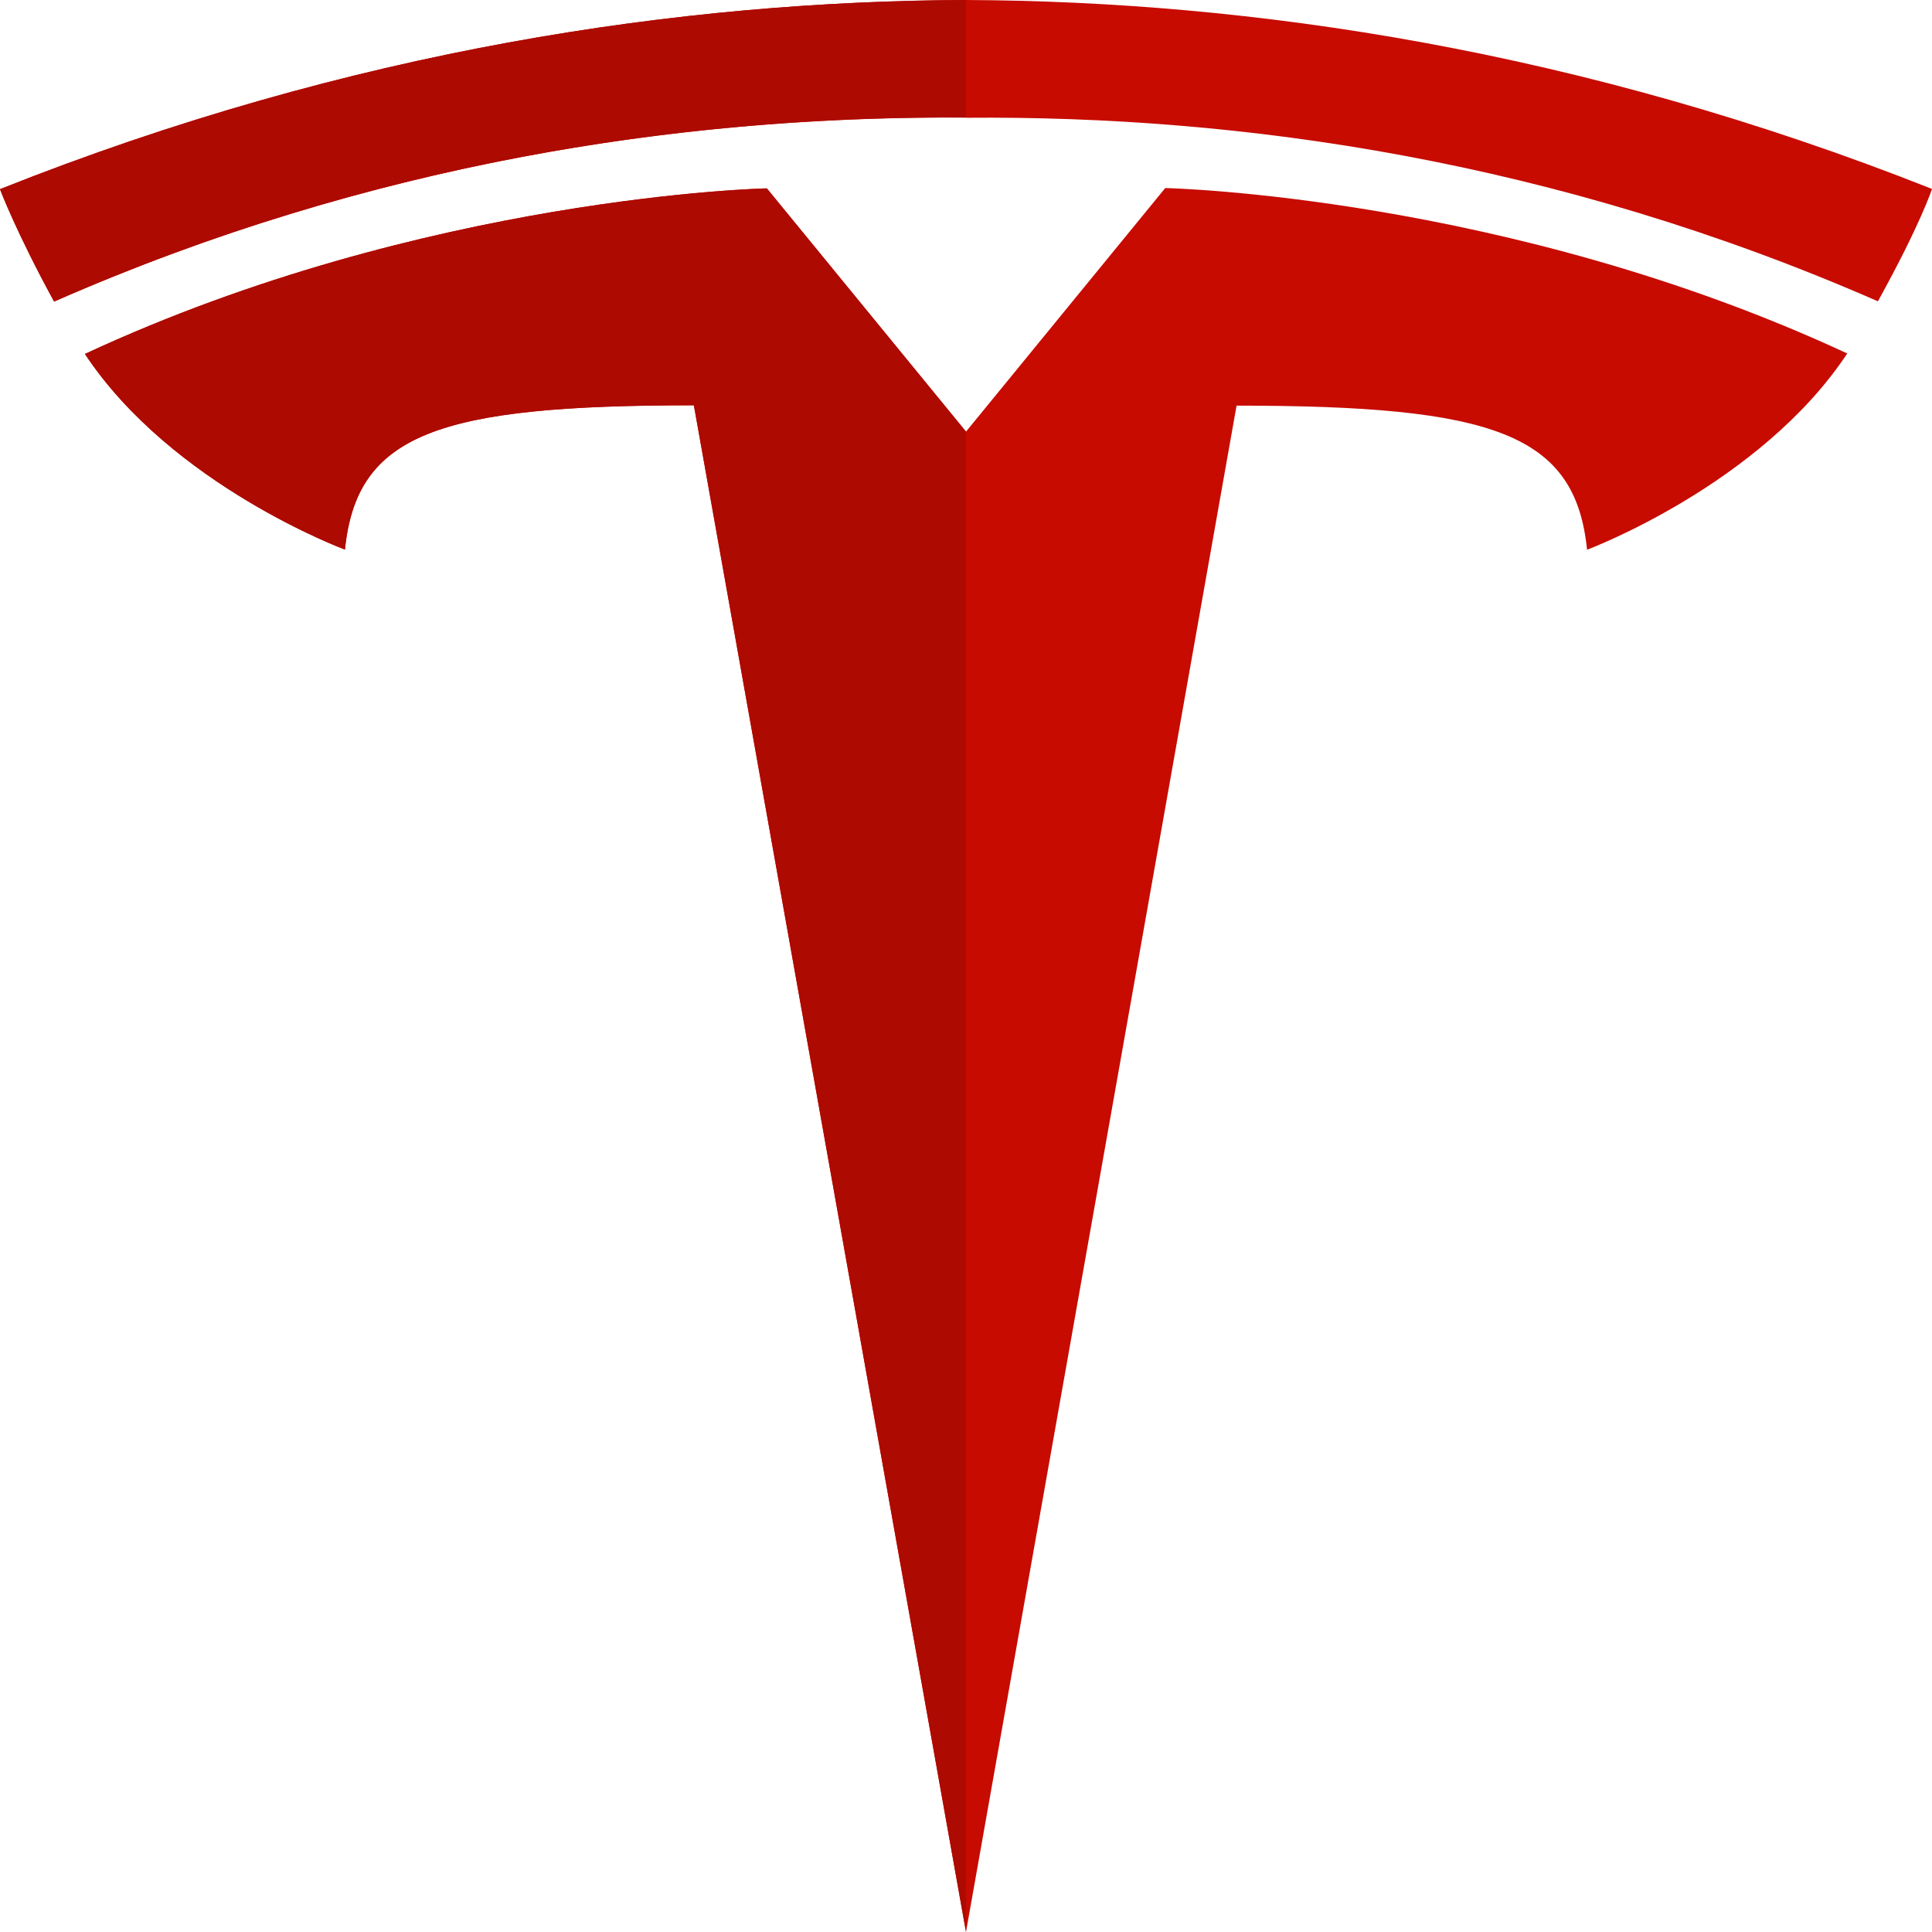 <svg xmlns="http://www.w3.org/2000/svg" enable-background="new 0 0 24 24" viewBox="0 0 24 24" id="tesla"><path fill="#C70B01" d="M12,0C8.472,0.015,4.375,0.609,0,2.35c0,0,0.196,0.524,0.672,1.396C4.674,1.989,8.585,1.436,12,1.46v0.003c3.415-0.03,7.327,0.528,11.328,2.28C23.863,2.775,24,2.347,24,2.347C19.625,0.613,15.528,0.015,12,0L12,0z"></path><path fill="#C70B01" d="M8.619,5.034L12,24l3.361-18.961c3.199,0,4.208,0.35,4.354,1.79c0,0,2.15-0.803,3.232-2.438c-4.227-1.965-8.472-2.055-8.472-2.055L12,5.362v0.002h-0.004L12,5.362L9.526,2.34c0,0-4.245,0.091-8.471,2.057c1.083,1.635,3.23,2.43,3.23,2.43C4.431,5.388,5.439,5.034,8.619,5.034L8.619,5.034z"></path><path fill="#AD0A01" d="M12,0C8.472,0.015,4.375,0.609,0,2.35l0,0c0,0,0.196,0.524,0.672,1.396c3.92-1.72,7.753-2.286,11.118-2.286c0.07,0,0.14,0,0.21,0.001v0.003l0,0V0L12,0L12,0z"></path><path fill="#AD0A01" d="M9.526,2.34c0,0-4.245,0.091-8.471,2.057c1.083,1.635,3.23,2.43,3.23,2.43c0.146-1.439,1.155-1.792,4.335-1.792L12,24V5.362v0.002h-0.004L12,5.362L9.526,2.34L9.526,2.34z"></path></svg>